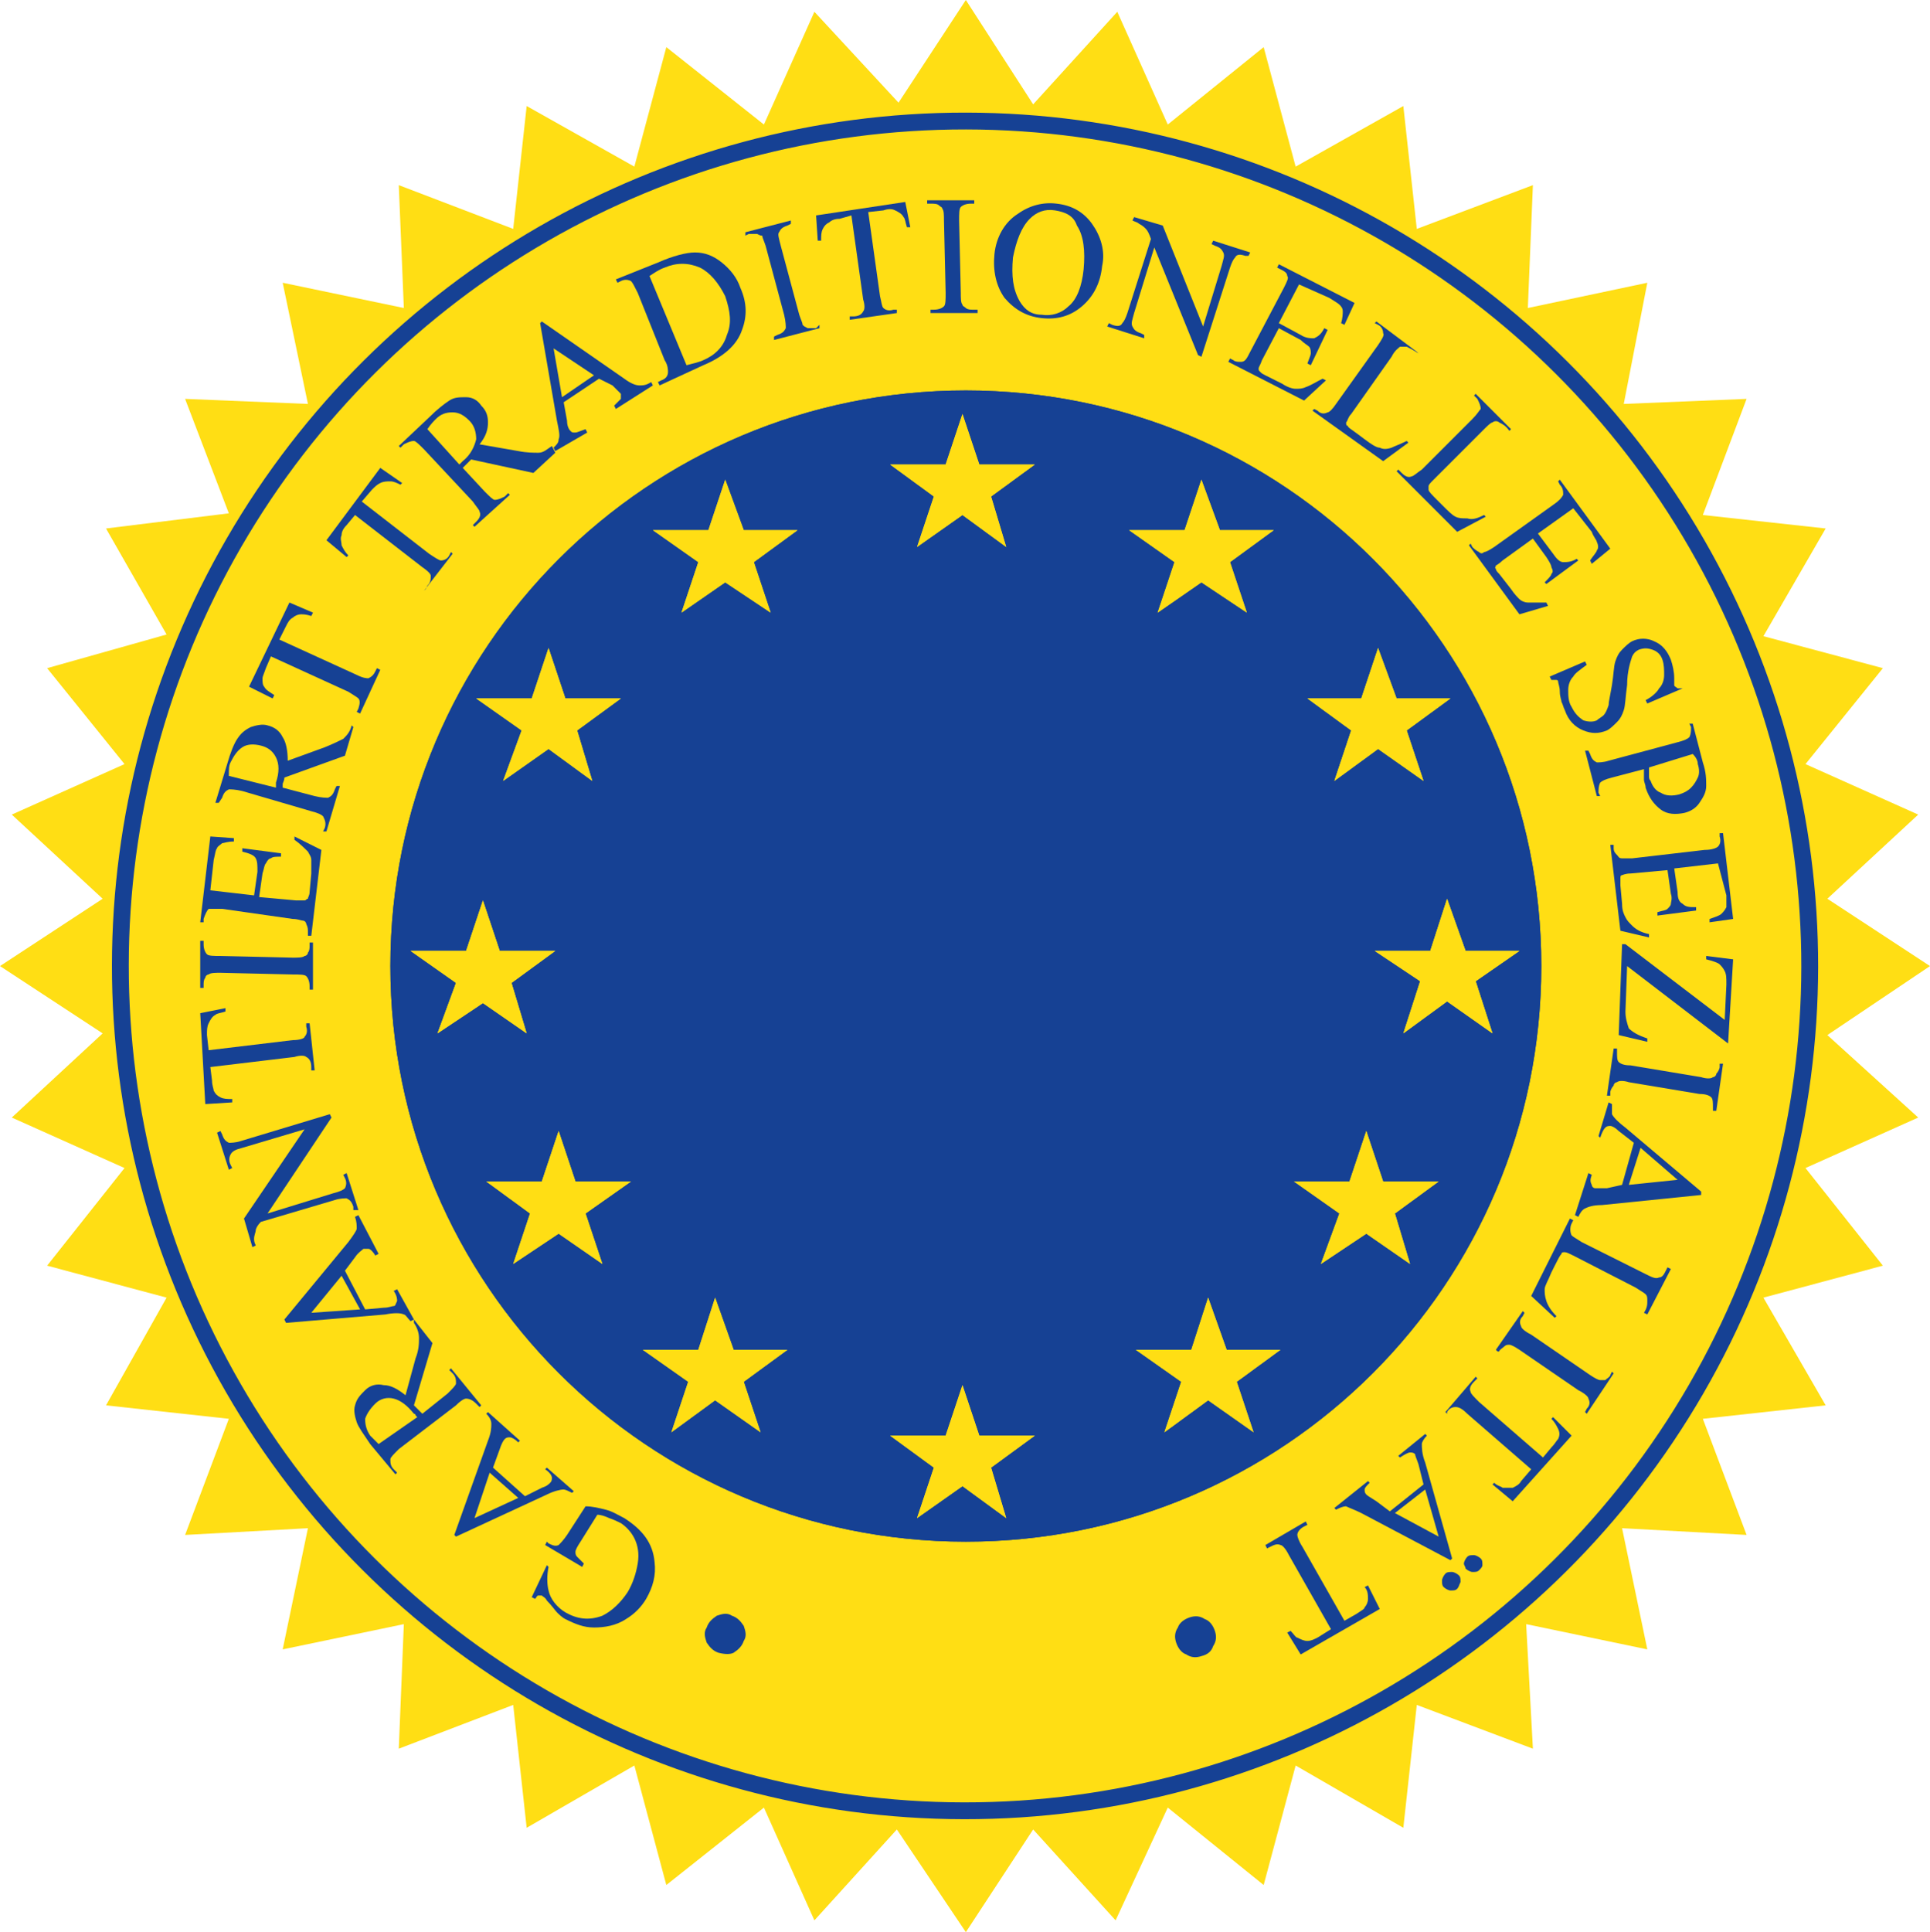 <?xml version="1.0" encoding="UTF-8"?>
<svg xmlns="http://www.w3.org/2000/svg" xmlns:xlink="http://www.w3.org/1999/xlink" version="1.1" id="Layer_1" x="0px" y="0px" width="114.7px" height="114.8px" viewBox="0 0 114.7 114.8" style="enable-background:new 0 0 114.7 114.8;" xml:space="preserve">
<style type="text/css">
	.st0{fill:#FFDE14;}
	.st1{fill:#FFDE14;stroke:#164194;}
	.st2{fill:#164194;}
</style>
<g>
	<g>
		<polygon class="st0" points="61.4,6.2 66.4,0.7 69.4,7.4 75.1,2.8 77,9.9 83.4,6.3 84.2,13.6 91.1,11 90.8,18.3 97.9,16.8     96.5,24 103.8,23.7 101.2,30.6 108.5,31.4 104.8,37.8 111.9,39.7 107.3,45.4 114,48.4 108.6,53.4 114.7,57.4 108.6,61.5 114,66.4     107.3,69.4 111.9,75.2 104.8,77.1 108.5,83.5 101.2,84.3 103.8,91.2 96.4,90.8 97.9,98 90.7,96.5 91.1,103.9 84.2,101.3     83.4,108.6 77,104.9 75.1,112 69.4,107.4 66.3,114.1 61.4,108.7 57.4,114.8 53.3,108.7 48.4,114.1 45.4,107.4 39.6,112     37.7,104.9 31.3,108.6 30.5,101.3 23.7,103.9 24,96.5 16.8,98 18.3,90.8 11,91.2 13.6,84.3 6.3,83.5 9.9,77.1 2.8,75.2 7.4,69.4     0.7,66.4 6.1,61.4 0,57.4 6.1,53.4 0.7,48.4 7.4,45.4 2.8,39.7 9.9,37.7 6.3,31.4 13.6,30.5 11,23.7 18.3,24 16.8,16.8 24,18.3     23.7,11 30.5,13.6 31.3,6.3 37.7,9.9 39.6,2.8 45.4,7.4 48.4,0.7 53.4,6.1 57.4,0   "></polygon>
		<g>
			<g>
				
					<ellipse transform="matrix(1.197841e-03 -1 1 1.197841e-03 -0.116 114.722)" class="st0" cx="57.4" cy="57.4" rx="50.2" ry="50.2"></ellipse>
				<path class="st0" d="M57.4,57.4"></path>
			</g>
			<g>
				
					<ellipse transform="matrix(1.197841e-03 -1 1 1.197841e-03 -0.116 114.722)" class="st1" cx="57.4" cy="57.4" rx="50.2" ry="50.2"></ellipse>
				<path class="st0" d="M57.4,57.4"></path>
			</g>
		</g>
		<g>
			<g>
				<path class="st2" d="M23.2,57.4c0-18.9,15.3-34.2,34.2-34.2c18.9,0,34.2,15.3,34.2,34.2c0,18.9-15.3,34.2-34.2,34.2      C38.5,91.6,23.2,76.3,23.2,57.4z"></path>
				<path class="st2" d="M57.3,57.4"></path>
			</g>
			<g>
				<path class="st2" d="M23.2,57.4c0-18.9,15.3-34.2,34.2-34.2c18.9,0,34.2,15.3,34.2,34.2c0,18.9-15.3,34.2-34.2,34.2      C38.5,91.6,23.2,76.3,23.2,57.4z"></path>
				<path class="st2" d="M57.3,57.4"></path>
			</g>
		</g>
		<g>
			<g>
				<polygon class="st0" points="83,41.5 81.9,38.5 80.9,41.5 77.7,41.5 80.3,43.4 79.3,46.4 81.9,44.5 84.6,46.4 83.6,43.4       86.2,41.5     "></polygon>
				<polygon class="st0" points="72.5,31.5 71.4,28.5 70.4,31.5 67.1,31.5 69.8,33.4 68.8,36.4 71.4,34.6 74.1,36.4 73.1,33.4       75.7,31.5     "></polygon>
				<polygon class="st0" points="58.2,27.6 57.2,24.6 56.2,27.6 52.9,27.6 55.5,29.5 54.5,32.5 57.2,30.6 59.8,32.5 58.9,29.5       61.5,27.6     "></polygon>
				<polygon class="st0" points="44.2,31.5 43.1,28.5 42.1,31.5 38.8,31.5 41.5,33.4 40.5,36.4 43.1,34.6 45.8,36.4 44.8,33.4       47.4,31.5     "></polygon>
				<polygon class="st0" points="33.6,41.5 32.6,38.5 31.6,41.5 28.3,41.5 31,43.4 29.9,46.4 32.6,44.5 35.2,46.4 34.3,43.4       36.9,41.5     "></polygon>
				<polygon class="st0" points="29.7,56.5 28.7,53.5 27.7,56.5 24.4,56.5 27.1,58.4 26,61.4 28.7,59.6 31.3,61.4 30.4,58.4       33,56.5     "></polygon>
				<polygon class="st0" points="34.2,70.2 33.2,67.2 32.2,70.2 28.9,70.2 31.5,72.1 30.5,75.1 33.2,73.3 35.8,75.1 34.8,72.1       37.5,70.2     "></polygon>
				<polygon class="st0" points="43.6,80.2 42.5,77.1 41.5,80.2 38.2,80.2 40.9,82.1 39.9,85.1 42.5,83.2 45.2,85.1 44.2,82.1       46.8,80.2     "></polygon>
				<polygon class="st0" points="58.2,85.3 57.2,82.3 56.2,85.3 52.9,85.3 55.5,87.2 54.5,90.2 57.2,88.3 59.8,90.2 58.9,87.2       61.5,85.3     "></polygon>
				<polygon class="st0" points="72.9,80.2 71.8,77.1 70.8,80.2 67.5,80.2 70.2,82.1 69.2,85.1 71.8,83.2 74.5,85.1 73.5,82.1       76.1,80.2     "></polygon>
				<polygon class="st0" points="82.2,70.2 81.2,67.2 80.2,70.2 76.9,70.2 79.6,72.1 78.5,75.1 81.2,73.3 83.8,75.1 82.9,72.1       85.5,70.2     "></polygon>
				<polygon class="st0" points="87.1,56.5 86,53.4 85,56.5 81.7,56.5 84.4,58.3 83.4,61.4 86,59.5 88.7,61.4 87.7,58.3 90.3,56.5           "></polygon>
			</g>
			<g>
				<polygon class="st0" points="83,41.5 81.9,38.5 80.9,41.5 77.7,41.5 80.3,43.4 79.3,46.4 81.9,44.5 84.6,46.4 83.6,43.4       86.2,41.5     "></polygon>
				<polygon class="st0" points="72.5,31.5 71.4,28.5 70.4,31.5 67.1,31.5 69.8,33.4 68.8,36.4 71.4,34.6 74.1,36.4 73.1,33.4       75.7,31.5     "></polygon>
				<polygon class="st0" points="58.2,27.6 57.2,24.6 56.2,27.6 52.9,27.6 55.5,29.5 54.5,32.5 57.2,30.6 59.8,32.5 58.9,29.5       61.5,27.6     "></polygon>
				<polygon class="st0" points="44.2,31.5 43.1,28.5 42.1,31.5 38.8,31.5 41.5,33.4 40.5,36.4 43.1,34.6 45.8,36.4 44.8,33.4       47.4,31.5     "></polygon>
				<polygon class="st0" points="33.6,41.5 32.6,38.5 31.6,41.5 28.3,41.5 31,43.4 29.9,46.4 32.6,44.5 35.2,46.4 34.3,43.4       36.9,41.5     "></polygon>
				<polygon class="st0" points="29.7,56.5 28.7,53.5 27.7,56.5 24.4,56.5 27.1,58.4 26,61.4 28.7,59.6 31.3,61.4 30.4,58.4       33,56.5     "></polygon>
				<polygon class="st0" points="34.2,70.2 33.2,67.2 32.2,70.2 28.9,70.2 31.5,72.1 30.5,75.1 33.2,73.3 35.8,75.1 34.8,72.1       37.5,70.2     "></polygon>
				<polygon class="st0" points="43.6,80.2 42.5,77.1 41.5,80.2 38.2,80.2 40.9,82.1 39.9,85.1 42.5,83.2 45.2,85.1 44.2,82.1       46.8,80.2     "></polygon>
				<polygon class="st0" points="58.2,85.3 57.2,82.3 56.2,85.3 52.9,85.3 55.5,87.2 54.5,90.2 57.2,88.3 59.8,90.2 58.9,87.2       61.5,85.3     "></polygon>
				<polygon class="st0" points="72.9,80.2 71.8,77.1 70.8,80.2 67.5,80.2 70.2,82.1 69.2,85.1 71.8,83.2 74.5,85.1 73.5,82.1       76.1,80.2     "></polygon>
				<polygon class="st0" points="82.2,70.2 81.2,67.2 80.2,70.2 76.9,70.2 79.6,72.1 78.5,75.1 81.2,73.3 83.8,75.1 82.9,72.1       85.5,70.2     "></polygon>
				<polygon class="st0" points="87.1,56.5 86,53.4 85,56.5 81.7,56.5 84.4,58.3 83.4,61.4 86,59.5 88.7,61.4 87.7,58.3 90.3,56.5           "></polygon>
			</g>
		</g>
	</g>
	<g>
		<g>
			<path class="st2" d="M42.7,98.2c-0.3-0.1-0.5-0.3-0.7-0.6c-0.1-0.3-0.2-0.6,0-0.9c0.1-0.3,0.3-0.5,0.6-0.7c0.3-0.1,0.6-0.2,0.9,0     c0.3,0.1,0.5,0.3,0.7,0.6c0.1,0.3,0.2,0.6,0,0.9c-0.1,0.3-0.3,0.5-0.6,0.7C43.4,98.3,43.1,98.3,42.7,98.2z"></path>
			<path class="st2" d="M31.6,94.9l0.9-1.9l0.1,0.1c-0.1,0.5-0.1,1,0,1.4c0.1,0.5,0.5,1,1,1.3c0.7,0.4,1.4,0.5,2.2,0.2     c0.6-0.3,1.1-0.8,1.5-1.4c0.3-0.5,0.5-1.1,0.6-1.7c0.1-0.6,0-1.1-0.2-1.5c-0.2-0.4-0.5-0.7-0.8-0.9c-0.2-0.1-0.4-0.2-0.7-0.3     C36,90.1,35.7,90,35.5,90l-1,1.6c-0.2,0.3-0.3,0.5-0.3,0.6c0,0.1,0,0.2,0.1,0.3c0.1,0.1,0.2,0.2,0.4,0.4l-0.1,0.2l-2.2-1.3     l0.1-0.2l0.1,0.1c0.2,0.1,0.4,0.2,0.6,0.1c0.1-0.1,0.3-0.3,0.5-0.6l1.1-1.7c0.4,0,0.8,0.1,1.2,0.2c0.4,0.1,0.7,0.3,1.1,0.5     c1.1,0.7,1.7,1.5,1.8,2.6c0.1,0.8-0.1,1.5-0.5,2.2c-0.3,0.5-0.7,0.9-1.2,1.2c-0.6,0.4-1.3,0.5-1.9,0.5c-0.6,0-1.1-0.2-1.7-0.5     c-0.2-0.1-0.4-0.3-0.5-0.4c-0.1-0.1-0.3-0.4-0.6-0.7c-0.1-0.2-0.2-0.2-0.3-0.3c-0.1,0-0.1,0-0.2,0c-0.1,0-0.1,0.1-0.2,0.2     L31.6,94.9z"></path>
			<path class="st2" d="M29.3,87.2l1.9,1.7l1-0.5c0.3-0.1,0.4-0.2,0.5-0.3c0.1-0.1,0.1-0.2,0.1-0.3c0-0.1-0.1-0.3-0.4-0.5l0.1-0.1     l1.6,1.4L34,88.7c-0.2-0.1-0.4-0.2-0.5-0.2c-0.2,0-0.6,0.1-1,0.3l-5.4,2.5l-0.1-0.1l2-5.6c0.2-0.5,0.2-0.8,0.2-1     s-0.1-0.4-0.3-0.6l0.1-0.1l1.9,1.7l-0.1,0.1c-0.2-0.2-0.4-0.3-0.5-0.3c-0.1,0-0.2,0-0.3,0.1c-0.1,0.1-0.2,0.3-0.3,0.6L29.3,87.2z      M29.1,87.5l-0.9,2.7l2.6-1.2L29.1,87.5z"></path>
			<path class="st2" d="M24.6,78.4l1.1,1.4l-1.1,3.7c0.1,0.1,0.2,0.2,0.3,0.3c0,0,0.1,0.1,0.1,0.1c0,0,0.1,0.1,0.1,0.1l1.5-1.2     c0.3-0.3,0.5-0.5,0.5-0.6c0-0.2,0-0.4-0.2-0.6l-0.2-0.2l0.1-0.1l1.8,2.2l-0.1,0.1l-0.2-0.2c-0.2-0.2-0.4-0.3-0.6-0.3     c-0.1,0-0.3,0.1-0.6,0.4l-3.4,2.6c-0.3,0.3-0.5,0.5-0.5,0.6c0,0.2,0,0.4,0.2,0.6l0.2,0.2l-0.1,0.1L22,85.8     c-0.4-0.6-0.7-1-0.8-1.3c-0.1-0.3-0.2-0.7-0.1-1c0.1-0.4,0.3-0.6,0.6-0.9c0.3-0.3,0.7-0.4,1.1-0.3c0.4,0,0.8,0.2,1.3,0.6l0.6-2.2     c0.2-0.5,0.2-0.9,0.2-1.2c0-0.3-0.1-0.6-0.3-0.9L24.6,78.4z M24.8,84.2c0,0-0.1-0.1-0.1-0.1c0,0,0-0.1-0.1-0.1     c-0.4-0.5-0.8-0.8-1.2-0.9c-0.4-0.1-0.8,0-1.1,0.3c-0.3,0.3-0.5,0.6-0.6,0.9c0,0.4,0.1,0.7,0.3,1c0.1,0.1,0.3,0.3,0.5,0.5     L24.8,84.2z"></path>
			<path class="st2" d="M20.5,75.5l1.2,2.3l1.1-0.1c0.3,0,0.5-0.1,0.6-0.1c0.1,0,0.1-0.1,0.2-0.3c0-0.1,0-0.3-0.2-0.6l0.2-0.1l1,1.8     l-0.2,0.1c-0.2-0.2-0.3-0.4-0.4-0.4c-0.2-0.1-0.6-0.1-1.1,0L17,78.6l-0.1-0.2l3.8-4.6c0.3-0.4,0.5-0.7,0.5-0.8     c0-0.2,0-0.4-0.1-0.7l0.2-0.1l1.2,2.3l-0.2,0.1c-0.1-0.2-0.3-0.4-0.4-0.4c-0.1,0-0.2,0-0.3,0c-0.1,0.1-0.3,0.2-0.5,0.5L20.5,75.5     z M20.3,75.8L18.5,78l2.9-0.2L20.3,75.8z"></path>
			<path class="st2" d="M15,74.1l-0.5-1.7l3.6-5.3l-3.7,1.1c-0.4,0.1-0.6,0.2-0.7,0.4c-0.1,0.2-0.1,0.4,0,0.6l0.1,0.2l-0.2,0.1     l-0.7-2.2l0.2-0.1l0.1,0.2c0.1,0.3,0.2,0.4,0.4,0.5c0.1,0,0.4,0,0.7-0.1l5.3-1.6l0.1,0.2l-3.8,5.7l3.9-1.2     c0.4-0.1,0.6-0.2,0.7-0.3c0.1-0.2,0.1-0.4,0-0.6l-0.1-0.2l0.2-0.1l0.7,2.2L21,71.9L21,71.7c-0.1-0.3-0.2-0.4-0.4-0.5     c-0.1,0-0.4,0-0.7,0.1l-4.4,1.3c-0.2,0.2-0.3,0.4-0.3,0.5c0,0.1-0.1,0.3-0.1,0.5c0,0.1,0,0.2,0.1,0.4L15,74.1z"></path>
			<path class="st2" d="M11.9,60.2l1.5-0.3l0,0.2c-0.3,0.1-0.5,0.1-0.6,0.2c-0.2,0.1-0.3,0.3-0.4,0.5c-0.1,0.2-0.1,0.4-0.1,0.7     l0.1,0.9l5-0.6c0.4,0,0.7-0.1,0.7-0.2c0.1-0.1,0.2-0.3,0.1-0.6l0-0.2l0.2,0l0.3,2.8l-0.2,0l0-0.2c0-0.3-0.1-0.5-0.3-0.6     c-0.1-0.1-0.4-0.1-0.7,0l-5,0.6l0.1,0.8c0,0.3,0.1,0.5,0.1,0.6c0.1,0.2,0.2,0.3,0.4,0.4s0.4,0.1,0.7,0.1l0,0.2l-1.6,0.1     L11.9,60.2z"></path>
			<path class="st2" d="M18.4,56l0.2,0l0,2.8l-0.2,0l0-0.2c0-0.3-0.1-0.5-0.2-0.6c-0.1-0.1-0.4-0.1-0.8-0.1l-4.3-0.1     c-0.3,0-0.6,0-0.7,0.1c-0.1,0-0.2,0.1-0.2,0.2c-0.1,0.1-0.1,0.3-0.1,0.4l0,0.2l-0.2,0l0-2.8l0.2,0l0,0.2c0,0.3,0.1,0.5,0.2,0.6     c0.1,0.1,0.4,0.1,0.8,0.1l4.3,0.1c0.3,0,0.6,0,0.7-0.1c0.1,0,0.2-0.1,0.2-0.2c0.1-0.1,0.1-0.3,0.1-0.4L18.4,56z"></path>
			<path class="st2" d="M12.5,52.9l2.6,0.3l0.2-1.4c0-0.4,0-0.6-0.1-0.8c-0.1-0.2-0.4-0.3-0.8-0.4l0-0.2l2.3,0.3l0,0.2     c-0.3,0-0.5,0-0.6,0.1c-0.1,0-0.2,0.1-0.3,0.3c-0.1,0.1-0.1,0.3-0.2,0.6l-0.2,1.4l2.2,0.2c0.3,0,0.5,0,0.5,0     c0.1,0,0.1-0.1,0.2-0.1c0-0.1,0.1-0.2,0.1-0.4l0.1-1.1c0-0.4,0-0.6,0-0.8c0-0.2-0.1-0.3-0.2-0.5c-0.2-0.2-0.5-0.5-0.8-0.7l0-0.2     l1.6,0.8l-0.6,5.1l-0.2,0l0-0.2c0-0.2,0-0.3-0.1-0.5c0-0.1-0.1-0.2-0.2-0.2c-0.1,0-0.3-0.1-0.6-0.1L13.2,54c-0.4,0-0.7,0-0.8,0     c-0.1,0.1-0.2,0.3-0.3,0.6l0,0.2l-0.2,0l0.6-5.1l1.4,0.1l0,0.2c-0.4,0-0.6,0.1-0.7,0.1c-0.1,0.1-0.3,0.2-0.3,0.3     c-0.1,0.1-0.1,0.3-0.2,0.7L12.5,52.9z"></path>
			<path class="st2" d="M21,43.2l-0.5,1.7l-3.6,1.3c0,0.2-0.1,0.3-0.1,0.4c0,0,0,0.1,0,0.1c0,0,0,0.1,0,0.1l1.9,0.5     c0.4,0.1,0.7,0.1,0.8,0.1c0.2-0.1,0.3-0.2,0.4-0.5l0.1-0.2l0.2,0l-0.8,2.7l-0.2,0l0.1-0.2c0.1-0.3,0-0.5-0.1-0.7     c-0.1-0.1-0.3-0.2-0.7-0.3l-4.1-1.2c-0.4-0.1-0.7-0.1-0.8-0.1c-0.2,0.1-0.3,0.2-0.4,0.5L13,47.7l-0.2,0l0.7-2.3     c0.2-0.7,0.4-1.2,0.6-1.5c0.2-0.3,0.4-0.5,0.8-0.7c0.3-0.1,0.7-0.2,1-0.1c0.4,0.1,0.7,0.3,0.9,0.7c0.2,0.3,0.3,0.8,0.3,1.4     l2.2-0.8c0.5-0.2,0.9-0.4,1.1-0.5c0.2-0.2,0.4-0.4,0.5-0.8L21,43.2z M16.4,46.8c0-0.1,0-0.1,0-0.2c0,0,0-0.1,0-0.1     c0.2-0.6,0.2-1.1,0-1.5c-0.2-0.4-0.5-0.6-0.9-0.7c-0.4-0.1-0.8-0.1-1.1,0.1c-0.3,0.2-0.5,0.5-0.7,0.9c-0.1,0.2-0.1,0.4-0.1,0.8     L16.4,46.8z"></path>
			<path class="st2" d="M17.2,35.8l1.4,0.6l-0.1,0.2c-0.3-0.1-0.5-0.1-0.6-0.1c-0.2,0-0.4,0.1-0.5,0.2c-0.2,0.1-0.3,0.3-0.4,0.5     L16.6,38l4.6,2.1c0.4,0.2,0.6,0.2,0.7,0.2c0.2-0.1,0.3-0.2,0.4-0.4l0.1-0.2l0.2,0.1l-1.2,2.6l-0.2-0.1l0.1-0.2     c0.1-0.3,0.1-0.5,0-0.6c-0.1-0.1-0.3-0.2-0.6-0.4l-4.6-2.1l-0.3,0.7c-0.1,0.3-0.2,0.5-0.2,0.6c0,0.2,0,0.4,0.1,0.5     c0.1,0.2,0.3,0.3,0.6,0.5l-0.1,0.2l-1.4-0.7L17.2,35.8z"></path>
			<path class="st2" d="M22.6,27.8l1.3,0.9l-0.1,0.1c-0.2-0.1-0.4-0.2-0.6-0.2c-0.2,0-0.4,0-0.6,0.1c-0.2,0.1-0.3,0.2-0.5,0.4     l-0.6,0.7l4,3.1c0.3,0.2,0.6,0.4,0.7,0.4c0.2,0,0.4-0.1,0.5-0.3l0.1-0.2l0.1,0.1l-1.7,2.2L25.3,35l0.1-0.2     c0.2-0.2,0.2-0.4,0.2-0.6c0-0.1-0.2-0.3-0.5-0.5l-4-3.1l-0.5,0.6c-0.2,0.2-0.3,0.4-0.3,0.6c-0.1,0.2,0,0.4,0,0.6     c0.1,0.2,0.2,0.4,0.4,0.6l-0.1,0.1l-1.2-1L22.6,27.8z"></path>
			<path class="st2" d="M33,26.9l-1.3,1.2L28,27.3c-0.1,0.1-0.2,0.2-0.3,0.3c0,0-0.1,0.1-0.1,0.1c0,0-0.1,0.1-0.1,0.1l1.3,1.4     c0.3,0.3,0.5,0.5,0.6,0.5c0.2,0,0.4-0.1,0.6-0.2l0.2-0.2l0.1,0.1l-2.1,1.9l-0.1-0.1l0.2-0.2c0.2-0.2,0.3-0.4,0.2-0.6     c0-0.1-0.2-0.3-0.4-0.6l-2.9-3.1c-0.3-0.3-0.5-0.5-0.6-0.5c-0.2,0-0.4,0.1-0.6,0.2l-0.2,0.2l-0.1-0.1l1.8-1.7     c0.5-0.5,0.9-0.8,1.2-1c0.3-0.2,0.6-0.2,1-0.2c0.4,0,0.7,0.2,0.9,0.5c0.3,0.3,0.4,0.6,0.4,1c0,0.4-0.1,0.8-0.5,1.3l2.3,0.4     c0.5,0.1,0.9,0.1,1.2,0.1c0.3,0,0.5-0.2,0.8-0.4L33,26.9z M27.3,27.6c0,0,0.1-0.1,0.1-0.1c0,0,0.1-0.1,0.1-0.1     c0.5-0.4,0.7-0.9,0.8-1.3c0-0.4-0.1-0.8-0.4-1.1c-0.3-0.3-0.6-0.5-1-0.5c-0.4,0-0.7,0.1-1,0.4c-0.1,0.1-0.3,0.3-0.5,0.6     L27.3,27.6z"></path>
			<path class="st2" d="M35.6,22.5l-2.1,1.4l0.2,1.1c0,0.3,0.1,0.5,0.2,0.6c0.1,0.1,0.1,0.1,0.3,0.1c0.1,0,0.3-0.1,0.6-0.2l0.1,0.2     L33,26.8l-0.1-0.2c0.2-0.2,0.3-0.3,0.3-0.5c0.1-0.2,0-0.6-0.1-1.1l-1-5.8l0.1-0.1l4.9,3.4c0.4,0.3,0.7,0.4,0.9,0.4s0.4,0,0.7-0.2     l0.1,0.2l-2.2,1.4l-0.1-0.2c0.2-0.2,0.3-0.3,0.4-0.4c0-0.1,0-0.2,0-0.3c-0.1-0.1-0.3-0.3-0.5-0.5L35.6,22.5z M35.3,22.3l-2.4-1.6     l0.5,2.9L35.3,22.3z"></path>
			<path class="st2" d="M39.2,22.9l-0.1-0.2l0.2-0.1c0.3-0.1,0.4-0.3,0.4-0.5c0-0.1,0-0.4-0.2-0.7l-1.6-4c-0.2-0.4-0.3-0.6-0.4-0.7     c-0.2-0.1-0.4-0.1-0.6,0l-0.2,0.1l-0.1-0.2l2.5-1c0.9-0.4,1.7-0.6,2.2-0.6c0.6,0,1.1,0.2,1.6,0.6c0.5,0.4,0.9,0.9,1.1,1.5     c0.4,0.9,0.4,1.7,0.1,2.5c-0.3,0.9-1.1,1.6-2.3,2.1L39.2,22.9z M40.8,21.7c0.4-0.1,0.8-0.2,1-0.3c0.7-0.3,1.2-0.8,1.4-1.5     c0.3-0.7,0.2-1.4-0.1-2.3c-0.4-0.8-0.9-1.4-1.5-1.7c-0.7-0.3-1.4-0.3-2.1,0c-0.3,0.1-0.6,0.3-0.9,0.5L40.8,21.7z"></path>
			<path class="st2" d="M48.7,19.3l0,0.2L46,20.2l0-0.2l0.2-0.1c0.3-0.1,0.4-0.2,0.5-0.4c0-0.1,0-0.4-0.1-0.8l-1.1-4.1     c-0.1-0.3-0.2-0.5-0.2-0.6C45.2,14,45.2,14,45,13.9c-0.2,0-0.3,0-0.5,0L44.3,14l0-0.2l2.7-0.7l0,0.2l-0.2,0.1     c-0.3,0.1-0.4,0.2-0.5,0.4c-0.1,0.1,0,0.4,0.1,0.8l1.1,4.1c0.1,0.3,0.2,0.5,0.2,0.6c0.1,0.1,0.1,0.1,0.3,0.2c0.2,0,0.3,0,0.5,0     L48.7,19.3z"></path>
			<path class="st2" d="M53.8,12l0.3,1.5l-0.2,0c-0.1-0.3-0.1-0.5-0.2-0.6c-0.1-0.2-0.3-0.3-0.5-0.4c-0.2-0.1-0.4-0.1-0.7,0     l-0.9,0.1l0.7,5c0.1,0.4,0.1,0.6,0.2,0.7c0.1,0.1,0.3,0.2,0.6,0.1l0.2,0l0,0.2l-2.8,0.4l0-0.2l0.2,0c0.3,0,0.5-0.1,0.6-0.3     c0.1-0.1,0.1-0.4,0-0.7l-0.7-5L49.9,13c-0.3,0-0.5,0.1-0.6,0.2c-0.2,0.1-0.3,0.2-0.4,0.4c-0.1,0.2-0.1,0.4-0.1,0.7l-0.2,0     l-0.1-1.5L53.8,12z"></path>
			<path class="st2" d="M58.1,18.4l0,0.2l-2.8,0l0-0.2l0.2,0c0.3,0,0.5-0.1,0.6-0.2c0.1-0.1,0.1-0.4,0.1-0.8l-0.1-4.3     c0-0.3,0-0.6-0.1-0.7c0-0.1-0.1-0.1-0.2-0.2c-0.1-0.1-0.3-0.1-0.5-0.1l-0.2,0l0-0.2l2.8,0l0,0.2l-0.2,0c-0.3,0-0.5,0.1-0.6,0.2     c-0.1,0.1-0.1,0.4-0.1,0.8l0.1,4.3c0,0.3,0,0.6,0.1,0.7c0,0.1,0.1,0.1,0.2,0.2c0.1,0.1,0.3,0.1,0.4,0.1L58.1,18.4z"></path>
			<path class="st2" d="M62.8,12.1c0.9,0.1,1.6,0.5,2.1,1.2c0.5,0.7,0.8,1.6,0.6,2.5c-0.1,1-0.5,1.8-1.2,2.4     c-0.7,0.6-1.5,0.8-2.4,0.7c-0.9-0.1-1.6-0.5-2.2-1.2c-0.5-0.7-0.7-1.6-0.6-2.6c0.1-1,0.6-1.9,1.4-2.4C61.2,12.2,62,12,62.8,12.1z      M62.7,12.5c-0.6-0.1-1.1,0.1-1.5,0.5c-0.5,0.5-0.8,1.3-1,2.3c-0.1,1.1,0,1.9,0.4,2.6c0.3,0.5,0.7,0.8,1.3,0.8     c0.6,0.1,1.2-0.1,1.6-0.5c0.5-0.4,0.8-1.2,0.9-2.2c0.1-1.1,0-2-0.4-2.6C63.8,12.8,63.3,12.6,62.7,12.5z"></path>
			<path class="st2" d="M67.4,12.9l1.7,0.5l2.4,6l1.1-3.6c0.1-0.4,0.2-0.6,0.1-0.8c-0.1-0.2-0.2-0.3-0.5-0.4l-0.2-0.1l0.1-0.2     l2.2,0.7l-0.1,0.2L74,15.2c-0.3-0.1-0.5-0.1-0.6,0.1c-0.1,0.1-0.2,0.3-0.3,0.6l-1.7,5.3l-0.2-0.1l-2.6-6.4l-1.2,3.9     c-0.1,0.4-0.2,0.6-0.1,0.8c0.1,0.2,0.2,0.3,0.5,0.4l0.2,0.1L68,20.1l-2.2-0.7l0.1-0.2l0.2,0.1c0.3,0.1,0.5,0.1,0.6-0.1     c0.1-0.1,0.2-0.3,0.3-0.6l1.4-4.4c-0.1-0.3-0.2-0.5-0.3-0.6c-0.1-0.1-0.2-0.2-0.4-0.3c-0.1-0.1-0.2-0.1-0.4-0.2L67.4,12.9z"></path>
			<path class="st2" d="M77.2,16.9L76,19.2l1.3,0.7c0.3,0.2,0.6,0.2,0.8,0.2c0.2-0.1,0.4-0.2,0.6-0.6l0.2,0.1l-1,2.1l-0.2-0.1     c0.1-0.3,0.2-0.5,0.2-0.6c0-0.1,0-0.3-0.1-0.4c-0.1-0.1-0.3-0.2-0.5-0.4l-1.3-0.7l-1,1.9c-0.1,0.3-0.2,0.4-0.2,0.5     c0,0.1,0,0.1,0.1,0.2s0.1,0.1,0.3,0.2l1,0.5c0.3,0.2,0.6,0.3,0.8,0.3c0.2,0,0.4,0,0.6-0.1c0.3-0.1,0.6-0.3,1-0.5l0.2,0.1     l-1.3,1.2l-4.5-2.3l0.1-0.2l0.2,0.1c0.1,0.1,0.3,0.1,0.4,0.1c0.1,0,0.2,0,0.3-0.1c0.1-0.1,0.2-0.3,0.3-0.5l2-3.8     c0.2-0.4,0.3-0.6,0.2-0.7c0-0.2-0.2-0.3-0.4-0.4l-0.2-0.1l0.1-0.2l4.5,2.3l-0.6,1.3l-0.2-0.1c0.1-0.3,0.1-0.6,0.1-0.7     c0-0.2-0.1-0.3-0.2-0.4c-0.1-0.1-0.3-0.2-0.6-0.4L77.2,16.9z"></path>
			<path class="st2" d="M83.6,26.2l0.1,0.1l-1.5,1.1l-4.2-3l0.1-0.1l0.2,0.1c0.2,0.2,0.4,0.2,0.6,0.1c0.1,0,0.3-0.2,0.5-0.5l2.5-3.5     c0.2-0.3,0.4-0.6,0.3-0.7c0-0.2-0.1-0.4-0.3-0.5l-0.2-0.1l0.1-0.1l2.4,1.8L84.3,21c-0.3-0.2-0.5-0.3-0.7-0.4c-0.2,0-0.3,0-0.4,0     c-0.1,0.1-0.3,0.2-0.5,0.6l-2.4,3.4c-0.2,0.2-0.2,0.4-0.3,0.5c0,0.1,0,0.2,0.1,0.2c0,0.1,0.2,0.2,0.6,0.5l0.4,0.3     c0.4,0.3,0.7,0.5,0.9,0.5c0.2,0.1,0.4,0.1,0.7,0C82.9,26.5,83.2,26.4,83.6,26.2z"></path>
			<path class="st2" d="M88.2,30.6l0.1,0.1l-1.7,0.9L83,28l0.1-0.1l0.2,0.2c0.2,0.2,0.4,0.3,0.6,0.2c0.1,0,0.3-0.2,0.6-0.4l3-3     c0.3-0.3,0.4-0.5,0.5-0.6c0-0.2-0.1-0.4-0.2-0.6l-0.2-0.2l0.1-0.1l2.1,2.1l-0.1,0.1c-0.2-0.3-0.4-0.4-0.6-0.5     c-0.1-0.1-0.3-0.1-0.4,0c-0.1,0-0.3,0.2-0.6,0.5l-2.9,2.9c-0.2,0.2-0.3,0.3-0.3,0.4c0,0.1,0,0.2,0,0.2c0,0.1,0.2,0.3,0.5,0.6     l0.3,0.3c0.4,0.4,0.6,0.6,0.8,0.7c0.2,0.1,0.4,0.1,0.7,0.1C87.5,30.9,87.8,30.8,88.2,30.6z"></path>
			<path class="st2" d="M93.5,30.2l-2.1,1.5l0.9,1.2c0.2,0.3,0.4,0.5,0.6,0.5c0.2,0,0.5,0,0.8-0.2l0.1,0.1l-1.9,1.4l-0.1-0.1     c0.2-0.2,0.4-0.4,0.4-0.5c0.1-0.1,0.1-0.2,0-0.4c0-0.1-0.1-0.3-0.3-0.6L91.1,32l-1.8,1.3c-0.2,0.2-0.4,0.3-0.4,0.3     c0,0.1-0.1,0.1,0,0.2c0,0.1,0.1,0.2,0.2,0.3l0.7,0.9c0.2,0.3,0.4,0.5,0.5,0.6c0.1,0.1,0.3,0.2,0.5,0.2c0.3,0,0.6,0,1.1,0L92,36     l-1.7,0.5l-3-4.1l0.1-0.1l0.1,0.2c0.1,0.1,0.2,0.2,0.4,0.3c0.1,0.1,0.2,0.1,0.3,0c0.1,0,0.3-0.1,0.6-0.3l3.5-2.5     c0.3-0.2,0.5-0.4,0.6-0.6c0-0.2,0-0.4-0.2-0.6l-0.1-0.2l0.1-0.1l3,4.1l-1.1,0.9l-0.1-0.2c0.2-0.3,0.4-0.5,0.4-0.6     c0.1-0.1,0.1-0.3,0-0.5c0-0.1-0.2-0.3-0.3-0.6L93.5,30.2z"></path>
			<path class="st2" d="M100,40.9l-2.1,0.9l-0.1-0.2c0.4-0.2,0.7-0.5,0.8-0.7c0.2-0.2,0.3-0.5,0.3-0.8c0-0.3,0-0.6-0.1-0.9     c-0.1-0.3-0.3-0.5-0.6-0.6c-0.3-0.1-0.5-0.1-0.8,0c-0.2,0.1-0.3,0.2-0.4,0.4c-0.1,0.3-0.3,0.9-0.3,1.7c-0.1,0.7-0.1,1.2-0.2,1.5     c-0.1,0.3-0.2,0.5-0.4,0.7c-0.2,0.2-0.4,0.4-0.6,0.5c-0.5,0.2-0.9,0.2-1.4,0c-0.5-0.2-0.9-0.6-1.1-1.2c-0.1-0.2-0.1-0.3-0.2-0.5     c0-0.1-0.1-0.3-0.1-0.6c0-0.3-0.1-0.5-0.1-0.6c0-0.1-0.1-0.1-0.1-0.1c-0.1,0-0.2,0-0.3,0l-0.1-0.2l2.1-0.9l0.1,0.2     c-0.4,0.3-0.7,0.5-0.8,0.7c-0.2,0.2-0.3,0.5-0.3,0.8c0,0.3,0,0.7,0.2,1c0.2,0.4,0.4,0.6,0.7,0.8c0.3,0.1,0.6,0.1,0.8,0     c0.1-0.1,0.3-0.2,0.4-0.3c0.1-0.1,0.2-0.3,0.3-0.6c0-0.2,0.1-0.6,0.2-1.2c0.1-0.6,0.1-1.1,0.2-1.4c0.1-0.3,0.2-0.5,0.4-0.7     c0.2-0.2,0.4-0.4,0.6-0.5c0.4-0.2,0.9-0.2,1.3,0c0.5,0.2,0.8,0.6,1,1.1c0.1,0.3,0.2,0.7,0.2,1.1c0,0.2,0,0.3,0,0.4     c0,0.1,0.1,0.1,0.2,0.2c0.1,0,0.2,0,0.3,0L100,40.9z"></path>
			<path class="st2" d="M97.7,45.7l-1.9,0.5c-0.4,0.1-0.6,0.2-0.7,0.3c-0.1,0.2-0.1,0.4-0.1,0.6l0.1,0.2l-0.2,0l-0.7-2.7l0.2,0     l0.1,0.2c0.1,0.3,0.2,0.4,0.4,0.5c0.1,0,0.4,0,0.7-0.1l4.1-1.1c0.4-0.1,0.6-0.2,0.7-0.3c0.1-0.2,0.1-0.4,0.1-0.6l-0.1-0.2l0.2,0     l0.6,2.3c0.2,0.6,0.2,1,0.2,1.4c0,0.4-0.2,0.7-0.4,1c-0.2,0.3-0.5,0.5-0.9,0.6c-0.5,0.1-1,0.1-1.4-0.2c-0.4-0.3-0.7-0.7-0.9-1.3     c0-0.2-0.1-0.3-0.1-0.5C97.7,46.1,97.7,45.9,97.7,45.7z M98,45.6c0,0.2,0,0.3,0,0.5c0,0.1,0,0.2,0.1,0.3c0.1,0.3,0.3,0.6,0.6,0.7     c0.3,0.2,0.7,0.2,1.1,0.1c0.3-0.1,0.5-0.2,0.7-0.4c0.2-0.2,0.3-0.4,0.4-0.6c0.1-0.2,0.1-0.5,0-0.8c0-0.2-0.1-0.4-0.3-0.6L98,45.6     z"></path>
			<path class="st2" d="M102.1,51.3l-2.6,0.3l0.2,1.4c0,0.4,0.1,0.6,0.3,0.7c0.2,0.2,0.4,0.2,0.8,0.2l0,0.2l-2.3,0.3l0-0.2     c0.3-0.1,0.5-0.1,0.6-0.2c0.1-0.1,0.2-0.2,0.2-0.3c0-0.1,0.1-0.3,0-0.6l-0.2-1.4l-2.2,0.2c-0.3,0-0.5,0.1-0.5,0.1     c-0.1,0-0.1,0.1-0.1,0.2c0,0.1,0,0.2,0,0.4l0.1,1.1c0,0.4,0.1,0.6,0.2,0.8c0.1,0.2,0.2,0.3,0.4,0.5c0.2,0.2,0.5,0.4,1,0.5l0,0.2     l-1.7-0.4l-0.6-5.1l0.2,0l0,0.2c0,0.2,0.1,0.3,0.2,0.4c0.1,0.1,0.1,0.2,0.3,0.2c0.1,0,0.3,0,0.6,0l4.3-0.5c0.4,0,0.7-0.1,0.8-0.2     c0.1-0.1,0.2-0.3,0.1-0.6l0-0.2l0.2,0l0.6,5.1l-1.4,0.2l0-0.2c0.3-0.1,0.6-0.2,0.7-0.3c0.1-0.1,0.2-0.2,0.3-0.4     c0-0.1,0-0.4,0-0.7L102.1,51.3z"></path>
			<path class="st2" d="M102.7,62l-6-4.6l-0.1,2.7c0,0.4,0.1,0.7,0.2,1c0.2,0.2,0.5,0.4,1.1,0.6l0,0.2l-1.7-0.4l0.2-5.4l0.2,0     l5.9,4.5l0.1-2.1c0-0.4,0-0.6-0.1-0.8c-0.1-0.2-0.2-0.3-0.3-0.4c-0.1-0.1-0.4-0.2-0.8-0.3l0-0.2l1.6,0.2L102.7,62z"></path>
			<path class="st2" d="M95.7,65.1l-0.2,0l0.4-2.8l0.2,0l0,0.2c0,0.3,0,0.5,0.1,0.6c0.1,0.1,0.3,0.2,0.7,0.2l4.2,0.7     c0.3,0.1,0.6,0.1,0.7,0c0.1,0,0.2-0.1,0.2-0.2c0.1-0.1,0.2-0.3,0.2-0.4l0-0.2l0.2,0l-0.4,2.8l-0.2,0l0-0.2c0-0.3,0-0.5-0.1-0.6     c-0.1-0.1-0.3-0.2-0.7-0.2l-4.2-0.7c-0.3-0.1-0.6-0.1-0.7,0c-0.1,0-0.2,0.1-0.2,0.2c-0.1,0.1-0.2,0.3-0.2,0.4L95.7,65.1z"></path>
			<path class="st2" d="M96.4,70.4l0.7-2.5l-0.9-0.7c-0.2-0.2-0.4-0.3-0.5-0.3c-0.1,0-0.2,0-0.3,0.1c-0.1,0.1-0.2,0.3-0.3,0.6     L95,67.5l0.6-2l0.2,0.1c0,0.3,0,0.5,0,0.6c0.1,0.2,0.4,0.5,0.8,0.8l4.5,3.8l0,0.2l-5.9,0.6c-0.5,0-0.8,0.1-1,0.2     c-0.2,0.1-0.3,0.3-0.4,0.5l-0.2-0.1l0.8-2.5l0.2,0.1c-0.1,0.3-0.1,0.4,0,0.6c0,0.1,0.1,0.2,0.2,0.2c0.1,0,0.4,0,0.7,0L96.4,70.4z      M96.8,70.4l2.9-0.3l-2.2-1.9L96.8,70.4z"></path>
			<path class="st2" d="M92.5,78.2l-0.1,0.1L91,77l2.3-4.6l0.2,0.1l-0.1,0.2c-0.1,0.2-0.1,0.5,0,0.7c0.1,0.1,0.3,0.2,0.6,0.4     l3.8,1.9c0.4,0.2,0.6,0.3,0.8,0.2c0.2,0,0.3-0.2,0.4-0.4l0.1-0.2l0.2,0.1l-1.4,2.7l-0.2-0.1c0.2-0.3,0.2-0.5,0.2-0.7     c0-0.2,0-0.3-0.1-0.4c-0.1-0.1-0.3-0.2-0.6-0.4l-3.7-1.9c-0.2-0.1-0.4-0.2-0.5-0.2c-0.1,0-0.2,0-0.2,0.1     c-0.1,0.1-0.2,0.3-0.4,0.7l-0.2,0.4c-0.2,0.5-0.4,0.8-0.4,1c0,0.2,0,0.4,0.1,0.7C92,77.6,92.2,77.9,92.5,78.2z"></path>
			<path class="st2" d="M89,80.3l-0.1-0.1l1.6-2.3l0.1,0.1l-0.1,0.2c-0.2,0.2-0.2,0.4-0.1,0.6c0,0.1,0.2,0.3,0.6,0.5l3.5,2.4     c0.3,0.2,0.5,0.3,0.6,0.3c0.1,0,0.2,0,0.3,0c0.1-0.1,0.3-0.2,0.3-0.3l0.1-0.2l0.1,0.1L94.3,84l-0.1-0.1l0.1-0.2     c0.2-0.2,0.2-0.4,0.1-0.6c0-0.1-0.2-0.3-0.6-0.5l-3.5-2.4c-0.3-0.2-0.5-0.3-0.6-0.3c-0.1,0-0.2,0-0.3,0.1     c-0.1,0.1-0.3,0.2-0.3,0.3L89,80.3z"></path>
			<path class="st2" d="M89.9,89.2l-1.2-1l0.1-0.1c0.2,0.2,0.4,0.2,0.5,0.3c0.2,0,0.4,0,0.6,0c0.2-0.1,0.4-0.2,0.5-0.4l0.6-0.7     l-3.8-3.3c-0.3-0.3-0.5-0.4-0.7-0.4c-0.2,0-0.4,0.1-0.5,0.3L86,84l-0.1-0.1l1.8-2.1l0.1,0.1l-0.2,0.2c-0.2,0.2-0.3,0.4-0.2,0.6     c0,0.1,0.2,0.3,0.5,0.6l3.8,3.3l0.5-0.6c0.2-0.2,0.3-0.4,0.4-0.5c0.1-0.2,0.1-0.4,0-0.6c-0.1-0.2-0.2-0.4-0.4-0.6l0.1-0.1     l1.1,1.1L89.9,89.2z"></path>
			<path class="st2" d="M82.6,89.8l2-1.6L84.3,87c-0.1-0.3-0.2-0.5-0.2-0.6c-0.1-0.1-0.2-0.1-0.3-0.1c-0.1,0-0.3,0.1-0.6,0.3     l-0.1-0.1l1.6-1.3l0.1,0.1c-0.2,0.2-0.3,0.4-0.3,0.5c0,0.2,0,0.6,0.2,1.1l1.6,5.7l-0.1,0.1l-5.3-2.8c-0.4-0.2-0.7-0.3-0.9-0.4     c-0.2,0-0.4,0.1-0.6,0.2l-0.1-0.1l2-1.6l0.1,0.1c-0.2,0.2-0.3,0.3-0.3,0.4c0,0.1,0,0.2,0.1,0.3c0.1,0.1,0.3,0.2,0.6,0.4     L82.6,89.8z M82.9,89.9l2.6,1.4l-0.8-2.8L82.9,89.9z M86.6,94.4c-0.1,0.1-0.2,0.1-0.4,0.1c-0.1,0-0.3-0.1-0.4-0.2     c-0.1-0.1-0.1-0.2-0.1-0.4c0-0.1,0.1-0.3,0.2-0.4c0.1-0.1,0.2-0.1,0.4-0.1c0.1,0,0.3,0.1,0.4,0.2c0.1,0.1,0.1,0.2,0.1,0.4     C86.7,94.2,86.7,94.3,86.6,94.4z M87.9,93.3c-0.1,0.1-0.2,0.1-0.4,0.1c-0.1,0-0.3-0.1-0.4-0.2C87.1,93.1,87,93,87,92.9     c0-0.1,0.1-0.3,0.2-0.4c0.1-0.1,0.2-0.1,0.4-0.1c0.1,0,0.3,0.1,0.4,0.2c0.1,0.1,0.1,0.2,0.1,0.4C88.1,93.1,88,93.2,87.9,93.3z"></path>
			<path class="st2" d="M77.3,98.3L76.5,97l0.2-0.1c0.2,0.2,0.3,0.4,0.4,0.4c0.2,0.1,0.4,0.2,0.6,0.2c0.2,0,0.4-0.1,0.6-0.2l0.8-0.5     l-2.5-4.4c-0.2-0.4-0.4-0.6-0.5-0.6c-0.2-0.1-0.4,0-0.6,0.1L75.3,92l-0.1-0.2l2.4-1.4l0.1,0.2l-0.2,0.1c-0.2,0.1-0.4,0.3-0.4,0.5     c0,0.1,0.1,0.4,0.3,0.7l2.5,4.4l0.7-0.4c0.3-0.2,0.5-0.3,0.5-0.4c0.1-0.1,0.2-0.3,0.2-0.5c0-0.2,0-0.5-0.2-0.7l0.2-0.1l0.7,1.4     L77.3,98.3z"></path>
			<path class="st2" d="M71.4,98.4c-0.3,0.1-0.6,0.1-0.9-0.1c-0.3-0.1-0.5-0.4-0.6-0.7c-0.1-0.3-0.1-0.6,0.1-0.9     c0.1-0.3,0.4-0.5,0.7-0.6c0.3-0.1,0.6-0.1,0.9,0.1c0.3,0.1,0.5,0.4,0.6,0.7c0.1,0.3,0.1,0.6-0.1,0.9C72,98.1,71.8,98.3,71.4,98.4     z"></path>
		</g>
	</g>
</g>
</svg>
